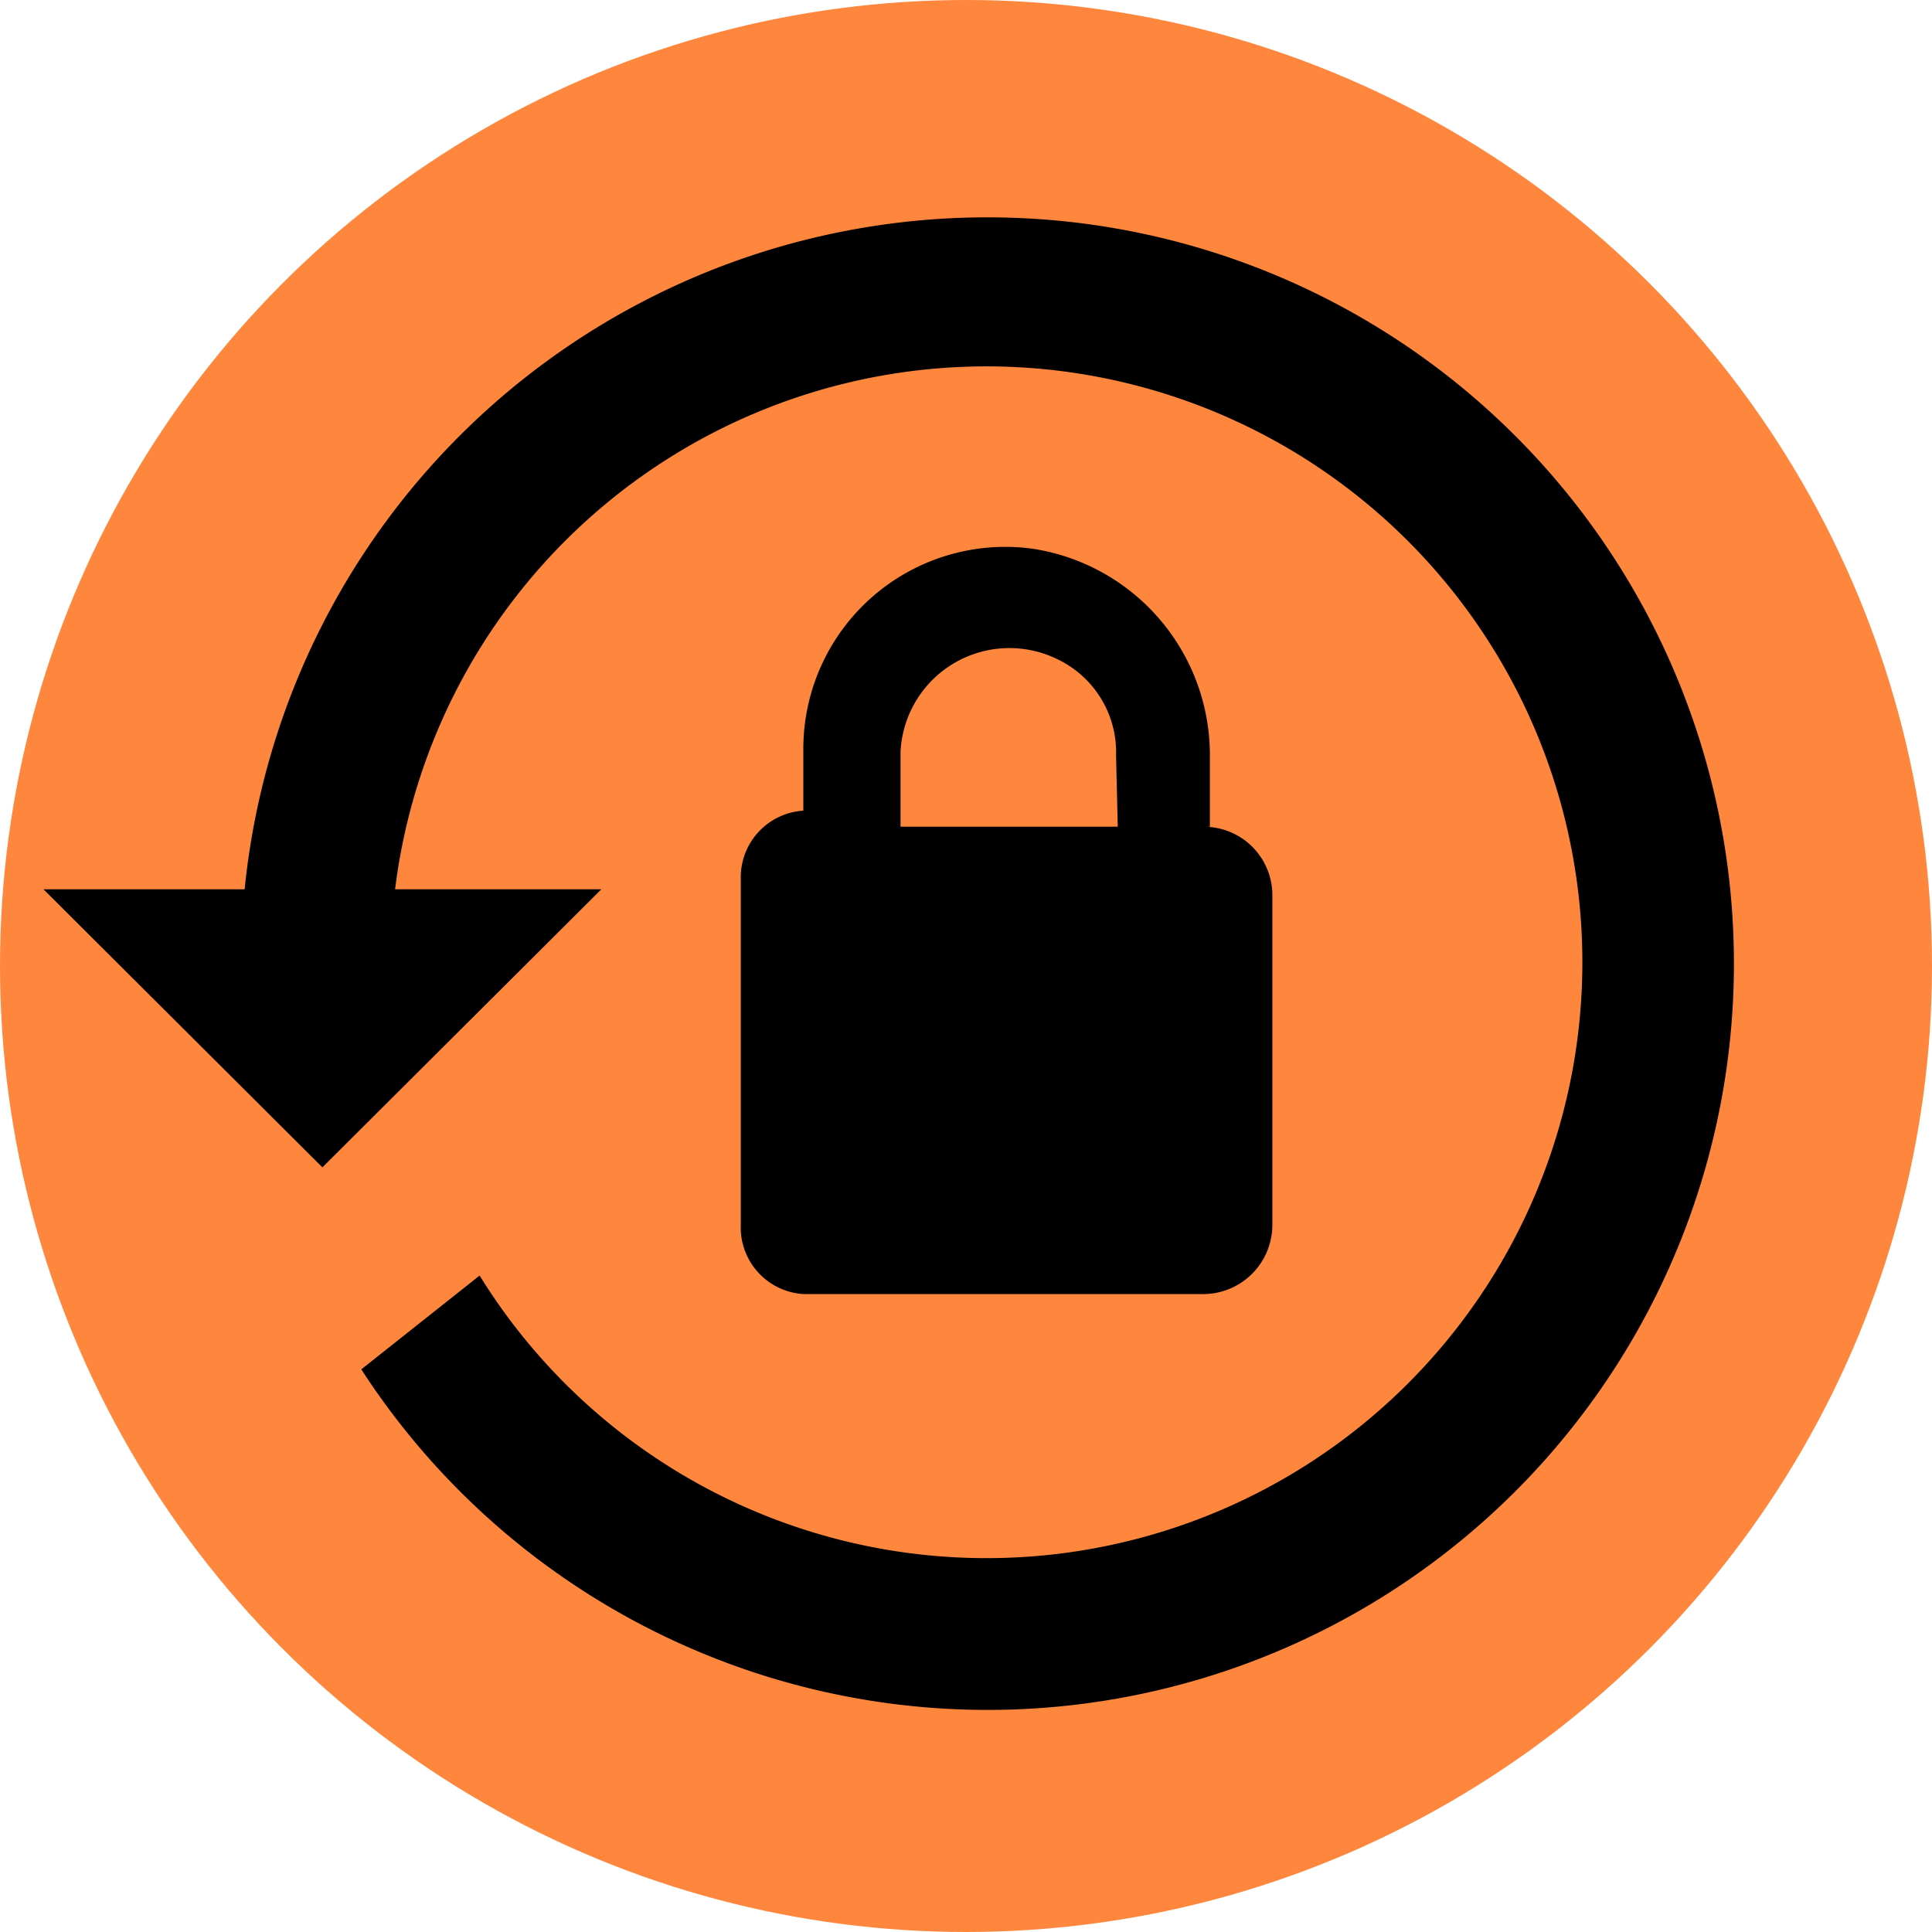 <svg width="40" height="40" version="1.1" viewBox="0 0 40 40" xml:space="preserve" xmlns="http://www.w3.org/2000/svg">
<circle cx="20" cy="20" r="20" fill="#ff873d" stroke-width=".078"/>







<path d="m20.429 4.5a15.451 15.451 0 1 1-12.949 23.851l2.45-1.942a12.337 12.337 0 1 0-1.75-7.997h4.27l-5.775 5.757-5.775-5.757h4.165a15.451 15.451 0 0 1 15.364-13.912m4.497 12.617a1.417 1.417 0 0 1 1.417 1.417v6.824a1.435 1.435 0 0 1-1.435 1.435h-8.259a1.382 1.382 0 0 1-1.312-1.435v-7.157a1.382 1.382 0 0 1 1.295-1.417v-1.277a4.182 4.182 0 0 1 4.742-4.147 4.322 4.322 0 0 1 3.675 4.34v1.417m-1.942-1.47a2.135 2.135 0 0 0-1.207-1.995 2.257 2.257 0 0 0-3.255 1.907v1.557h4.497z" stroke-width="1.75"/></svg>
